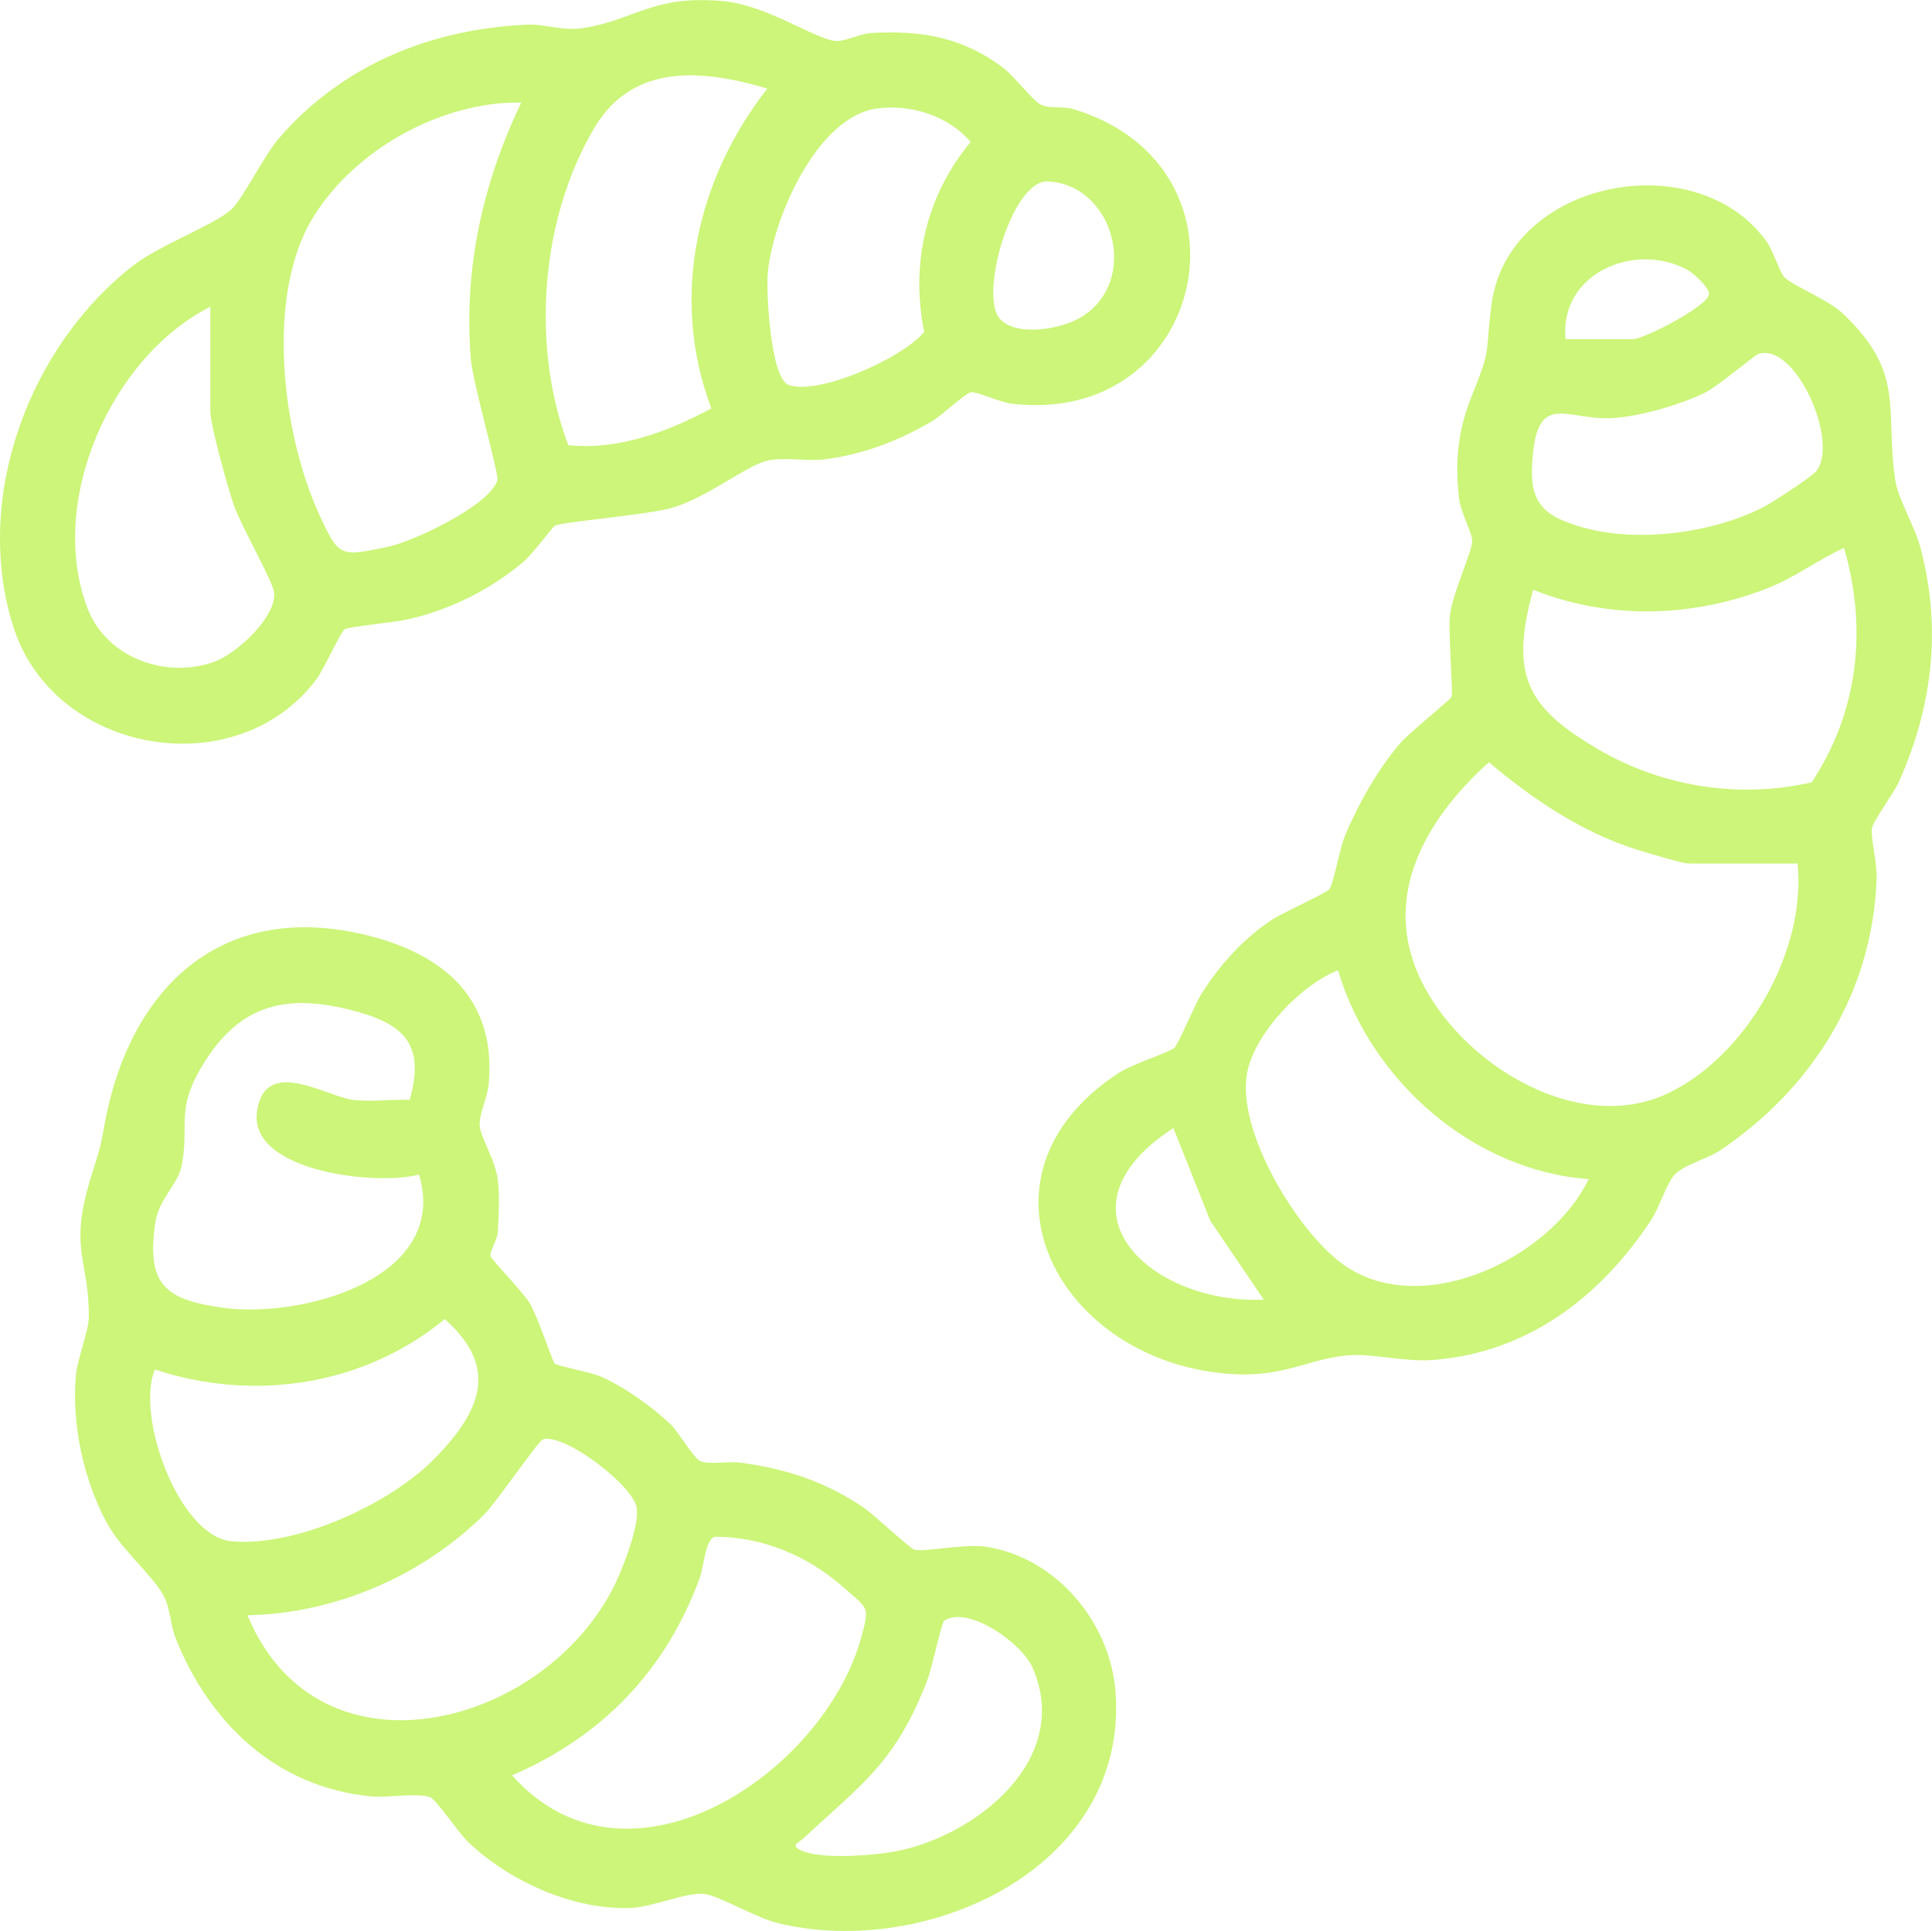 <?xml version="1.0" encoding="UTF-8"?>
<svg xmlns="http://www.w3.org/2000/svg" id="Ebene_2" data-name="Ebene 2" viewBox="0 0 311.61 311.46">
  <defs>
    <style>
      .cls-1 {
        fill: #ccf579;
      }
    </style>
  </defs>
  <g id="Gruppe_1212" data-name="Gruppe 1212">
    <g>
      <path class="cls-1" d="M89.48,219.97c.35.35,5.8,1.39,7.32,2.04,3.78,1.61,8.61,5.05,11.53,7.93,1.15,1.14,3.65,5.44,4.69,5.79,1.63.56,4.47-.07,6.52.22,7.45,1.04,13.46,3.01,19.73,7.22,1.69,1.13,7.42,6.59,8.23,6.81,1.62.43,8.06-1.03,11.63-.46,11.27,1.78,19.94,12.19,20.79,23.37,2.15,28.21-30.21,43.23-54.52,37.31-3.42-.83-9.57-4.48-11.82-4.7-2.98-.29-8.24,2.13-11.89,2.27-9.34.35-19.72-4.39-26.33-10.78-1.22-1.18-5.08-6.79-6-7.1-2.11-.72-6.91.13-9.6-.13-15.22-1.5-25.96-11.81-31.42-25.47-.89-2.22-.83-4.86-2-6.98-1.86-3.37-6.79-7.35-9.17-11.78-3.68-6.83-5.6-15.74-4.94-23.49.26-3.04,2.1-7.21,2.1-9.74,0-9.47-3.26-10.62.3-22.29,1.24-4.05,1.42-4.08,2.17-8.31,3.96-22.23,18.84-36.73,42.58-30.79,12.45,3.12,20.68,10.42,19.45,23.95-.2,2.21-1.59,4.82-1.46,6.71.14,2.03,2.6,5.55,2.96,9.03.25,2.42.12,5.69-.05,8.16-.09,1.32-1.27,3.03-1.19,3.82.05.49,5.2,5.75,6.34,7.62,1.3,2.12,3.68,9.42,4.05,9.8ZM66.08,177.43c2.64-9.29-1.22-12.44-9.69-14.56-10.75-2.69-18.05-.53-23.82,9.12-4.32,7.22-1.94,9.51-3.3,16.16-.61,2.95-3.7,5.26-4.25,9.22-1.37,9.79,1.53,12.3,10.98,13.59,12.69,1.73,36.57-4.69,31.59-21.5-6.73,1.85-27.38-.42-26.15-10.06,1.16-9.14,11.18-2.55,15.39-2,3.02.39,6.22-.1,9.26.02ZM24.98,220.91c-3.15,7.48,3.86,26.87,12.31,27.7,10.39,1.02,25.82-6.06,32.96-13.48,7.15-7.42,10.42-14.44,1.48-22.35-13.06,10.77-30.81,13.4-46.75,8.13ZM39.92,260.56c11.7,28.26,49.49,17.65,59.89-6.36,1.13-2.62,3.34-8.39,2.87-11.06-.62-3.52-11.59-11.99-15.11-10.96-.74.22-7.56,10.25-9.55,12.2-10.06,9.9-23.98,15.87-38.1,16.18ZM115.24,247.91c-1.5.53-1.72,4.81-2.38,6.62-5.43,14.87-15.72,25.59-30.27,31.84,18.66,21.05,50.37-.42,56.32-22.26,1.38-5.06,1.17-4.48-2.83-8.04-5.69-5.04-13.13-8.24-20.84-8.17ZM152.3,261.41c-.42.27-2.03,7.81-2.73,9.62-5.16,13.3-10.4,16.59-20.08,25.59-.59.55-1.99.97-.51,1.76,3.17,1.68,12.27.93,15.92.17,12.84-2.68,28.01-14.85,21.66-29.52-1.73-4.01-10.4-10.09-14.26-7.62Z"></path>
      <path class="cls-1" d="M287.88,44.78c1.42,1.41,6.92,3.48,9.45,5.89,10.13,9.64,6.64,15.48,8.36,26.82.45,2.99,3.16,7.44,4.07,10.9,3.42,12.97,1.95,25.55-3.48,37.7-.88,1.97-4.26,6.41-4.37,7.62-.16,1.8.88,5.43.76,8.24-.74,18.29-10.35,33.59-25.24,43.62-2.02,1.36-5.82,2.29-7.32,3.91-1.35,1.46-2.48,5.34-3.84,7.39-8.17,12.31-19.82,21.32-35.13,22.5-4.73.36-9.43-1.04-13.45-.76-6.32.44-10.44,3.53-18.76,3.05-28.2-1.6-44.18-31.74-18.55-48.55,2.29-1.5,8.13-3.32,9.02-4.07.66-.55,3.31-7.04,4.38-8.72,2.95-4.66,6.69-8.83,11.3-11.91,1.72-1.15,8.86-4.36,9.29-4.93.76-.98,1.67-6.53,2.56-8.66,2.11-5.08,5.36-10.84,8.96-14.99,1.43-1.65,8-6.92,8.23-7.43.27-.59-.54-10.51-.27-13.06.38-3.59,3.6-10.32,3.6-12.07,0-1.31-1.83-4.56-2.11-6.82-.72-5.86-.17-11.12,2.02-16.53,3.25-8.04,2.13-6.41,3.2-14.76,2.59-20.14,33.09-26.07,44.43-10.12,1.08,1.53,2.01,4.89,2.87,5.74ZM252.5,54.71h10.85c1.77,0,11.96-5.23,12.3-7.22.17-1-2.52-3.42-3.41-3.91-8.51-4.71-20.76.5-19.74,11.13ZM283.73,57.05c-.81.22-6.53,5.2-8.74,6.29-4.02,1.99-10.9,3.96-15.35,4.12-6.79.23-11.41-4.03-12.38,5.58-.49,4.81-.33,8.57,4.29,10.69,9.55,4.37,23.71,2.74,32.9-1.94,1.4-.72,7.71-4.84,8.47-5.76,3.77-4.6-3.14-20.63-9.18-18.98ZM297.41,88.39c-4.12,1.86-7.75,4.65-11.98,6.35-12.23,4.91-25.89,5.29-38.15.39-3.76,13.72-1.13,18.96,10.53,25.76,10.33,6.03,22.7,7.99,34.38,5.31,7.54-11.29,9.03-24.84,5.23-37.81ZM289.93,139.29h-17.59c-1.01,0-6.75-1.75-8.26-2.22-8.95-2.79-16.84-8.15-23.94-14.11-9.34,8.38-16.69,20.04-11.96,32.79,5.42,14.62,25.55,27.85,40.82,20.62,12.73-6.03,22.37-23,20.93-37.08ZM256.24,190.2c-18.7-1.36-35.2-15.94-40.43-33.69-5.98,2.35-13.37,10.09-14.64,16.43-1.84,9.22,7.73,25.13,15.04,30.71,12.48,9.53,33.71-.38,40.03-13.45ZM203.84,209.65l-8.62-12.71-5.97-14.98c-20.41,13.3-3.37,28.51,14.58,27.68Z"></path>
      <path class="cls-1" d="M89.47,84.81c-.34.19-3.58,4.58-5.04,5.81-5.36,4.51-11.64,7.63-18.45,9.25-2.15.51-9.67,1.2-10.36,1.62s-3.38,6.49-4.61,8.12c-12.95,17.19-42.35,12.02-48.86-8.51-6.6-20.79,2.58-45.31,19.44-58.34,4.26-3.29,13.05-6.5,15.72-8.98,2.03-1.89,5.08-8.5,7.82-11.64,10.32-11.8,24.54-17.51,40.07-18.17,2.59-.11,5.66,1.08,8.94.55,8.35-1.35,11.14-5.35,22.4-4.35,7.1.63,14.85,6.11,18.16,6.43,1.58.15,3.94-1.17,5.9-1.28,8.06-.45,14.76.71,21.26,5.67,1.72,1.31,4.81,5.36,6.06,5.91,1.61.71,3.54.19,5.27.72,30.52,9.29,21.43,51.27-10.06,47.49-1.78-.21-5.7-2-6.51-1.83-1.04.22-4.71,3.75-6.45,4.76-5.25,3.07-11.07,5.3-17.16,6.05-3.01.37-6.76-.45-9.46.27-3.21.85-9.66,5.91-14.96,7.5-4.11,1.23-17.91,2.28-19.13,2.96ZM123.75,14.29c-10.35-3.09-21.6-4.17-27.82,6.23-8.8,14.71-10.33,35.39-4.26,51.3,8.11.81,16.04-2.16,23.06-5.94-6.71-17.82-2.44-36.89,9.02-51.58ZM84.08,16.54c-12.86-.21-26.83,7.56-33.55,18.47-7.8,12.65-5.03,35.03,1.02,48.12,3.12,6.76,3.34,6.68,11.01,5.08,4.06-.85,16.63-6.74,17.67-10.82.24-.96-3.98-15.71-4.28-19.41-1.19-14.61,1.87-28.37,8.13-41.44ZM141.54,17.48c-9.75,1.28-16.85,17.66-17.7,26.47-.3,3.12.43,17.14,3.38,18.16,4.84,1.67,18.39-4.32,21.85-8.58-2.27-11.02.33-22.01,7.48-30.63-3.53-4.2-9.62-6.12-15.02-5.41ZM161.36,51.54c2.82,2.82,9.87,1.55,13.08-.42,9.52-5.84,5.15-21.44-5.48-21.85-5.8-.23-11.2,18.66-7.59,22.27ZM33.93,49.47c-16.06,8.15-26.36,31.48-19.82,48.64,3.05,8.01,12.68,11.5,20.55,8.6,3.49-1.29,9.92-7.15,9.56-11.1-.17-1.83-5.46-10.99-6.57-14.31-.93-2.77-3.72-12.64-3.72-15v-16.84Z"></path>
    </g>
  </g>
</svg>
